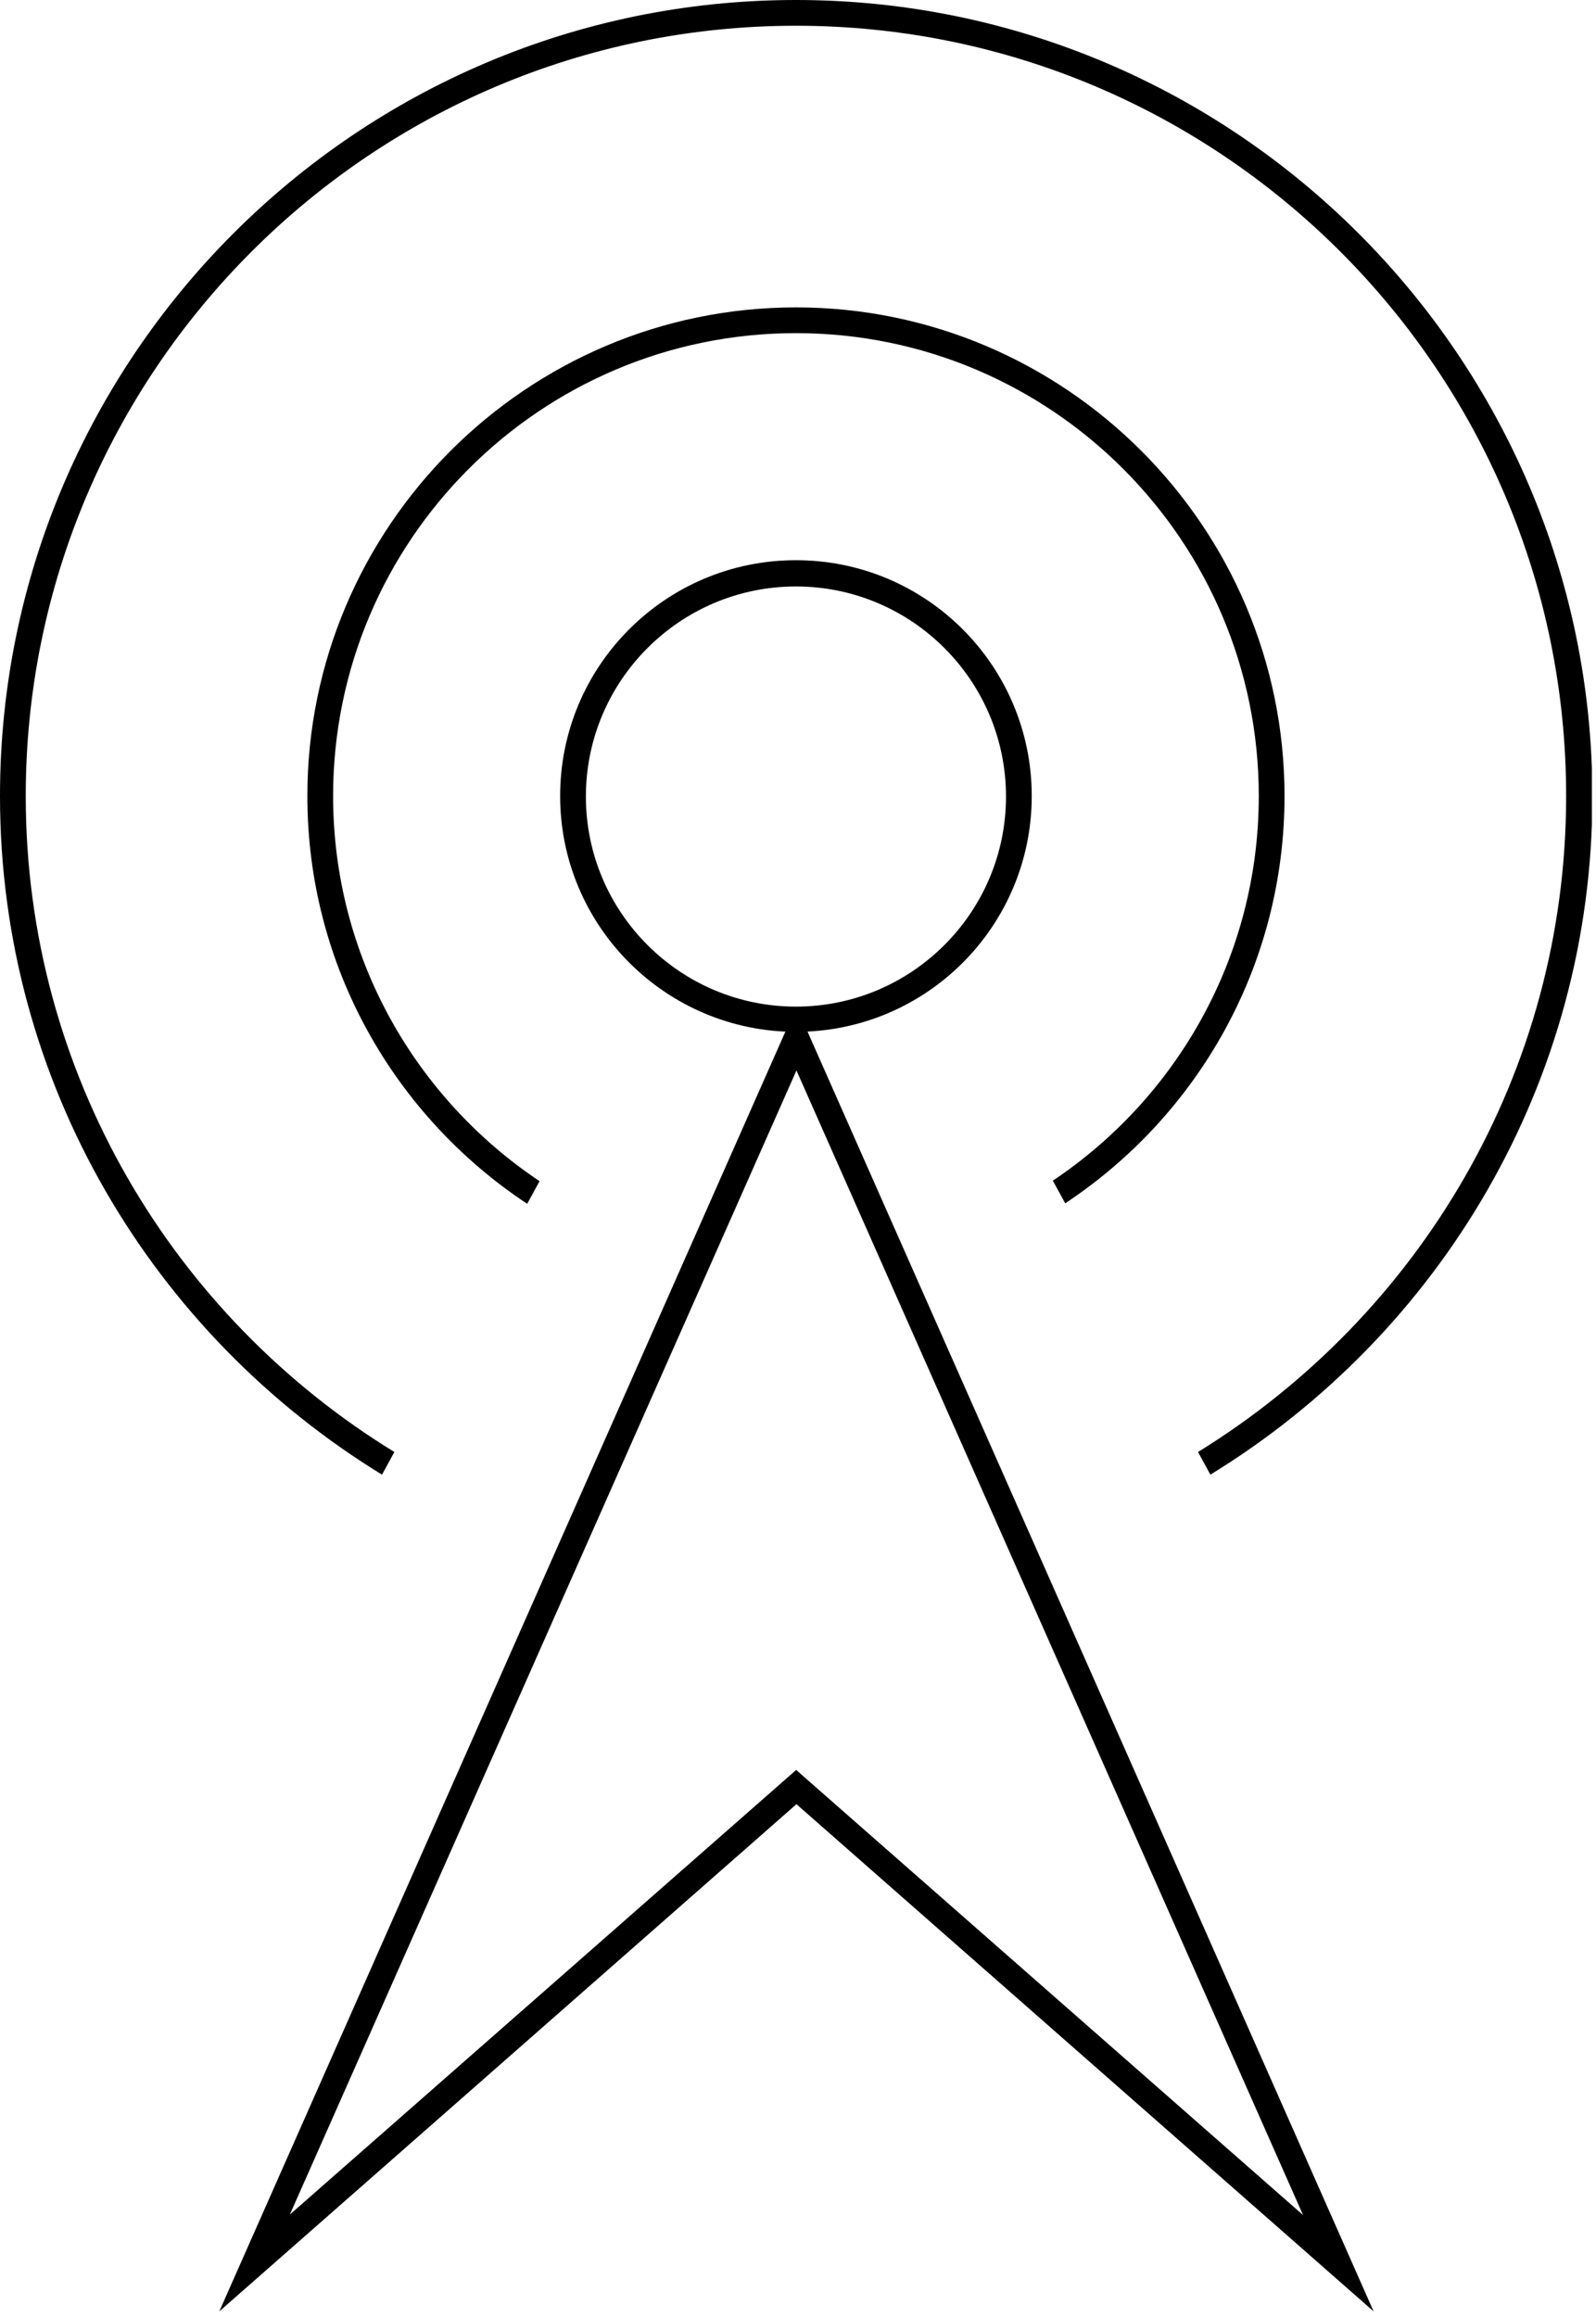 <svg width="31" height="45" viewBox="0 0 31 45" fill="none" xmlns="http://www.w3.org/2000/svg">
<g clip-path="url(#clip0_465_61)">
<path d="M7.42 28.64L7.66 28.2C3.37 25.57 0.5 20.85 0.5 15.46C0.5 7.21 7.21 0.5 15.46 0.5C23.71 0.5 30.42 7.21 30.42 15.46C30.42 20.85 27.55 25.56 23.27 28.2L23.51 28.64C27.95 25.92 30.93 21.04 30.93 15.46C30.92 6.94 23.99 0 15.46 0C6.93 0 0 6.94 0 15.46C0 21.04 2.98 25.92 7.42 28.64Z" fill="black"/>
<path d="M10.24 23.38L10.48 22.94C8.07 21.33 6.47 18.58 6.47 15.46C6.47 10.5 10.5 6.47 15.46 6.47C20.42 6.47 24.45 10.5 24.45 15.46C24.45 18.57 22.86 21.32 20.45 22.93L20.69 23.37C23.26 21.67 24.95 18.76 24.95 15.46C24.95 10.23 20.69 5.97 15.46 5.97C10.23 5.97 5.97 10.23 5.97 15.46C5.97 18.77 7.67 21.68 10.24 23.38V23.38Z" fill="black"/>
<path d="M26.68 44.89L15.47 35.04L4.26 44.89L15.47 19.55L26.68 44.89ZM15.47 34.38L25.31 43.02L15.47 20.79L5.63 43.01L15.47 34.37V34.38Z" fill="black"/>
<path d="M15.46 20.04C12.94 20.04 10.88 17.99 10.88 15.46C10.88 12.93 12.93 10.88 15.46 10.88C17.99 10.88 20.04 12.93 20.04 15.46C20.04 17.99 17.99 20.04 15.46 20.04V20.04ZM15.46 11.39C13.21 11.39 11.38 13.22 11.38 15.47C11.38 17.72 13.21 19.55 15.46 19.55C17.71 19.55 19.54 17.72 19.54 15.47C19.54 13.22 17.71 11.39 15.46 11.39V11.39Z" fill="black"/>
</g>
<defs>
<clipPath id="clip0_465_61">
<rect width="30.92" height="44.89" fill="white"/>
</clipPath>
</defs>
</svg>
